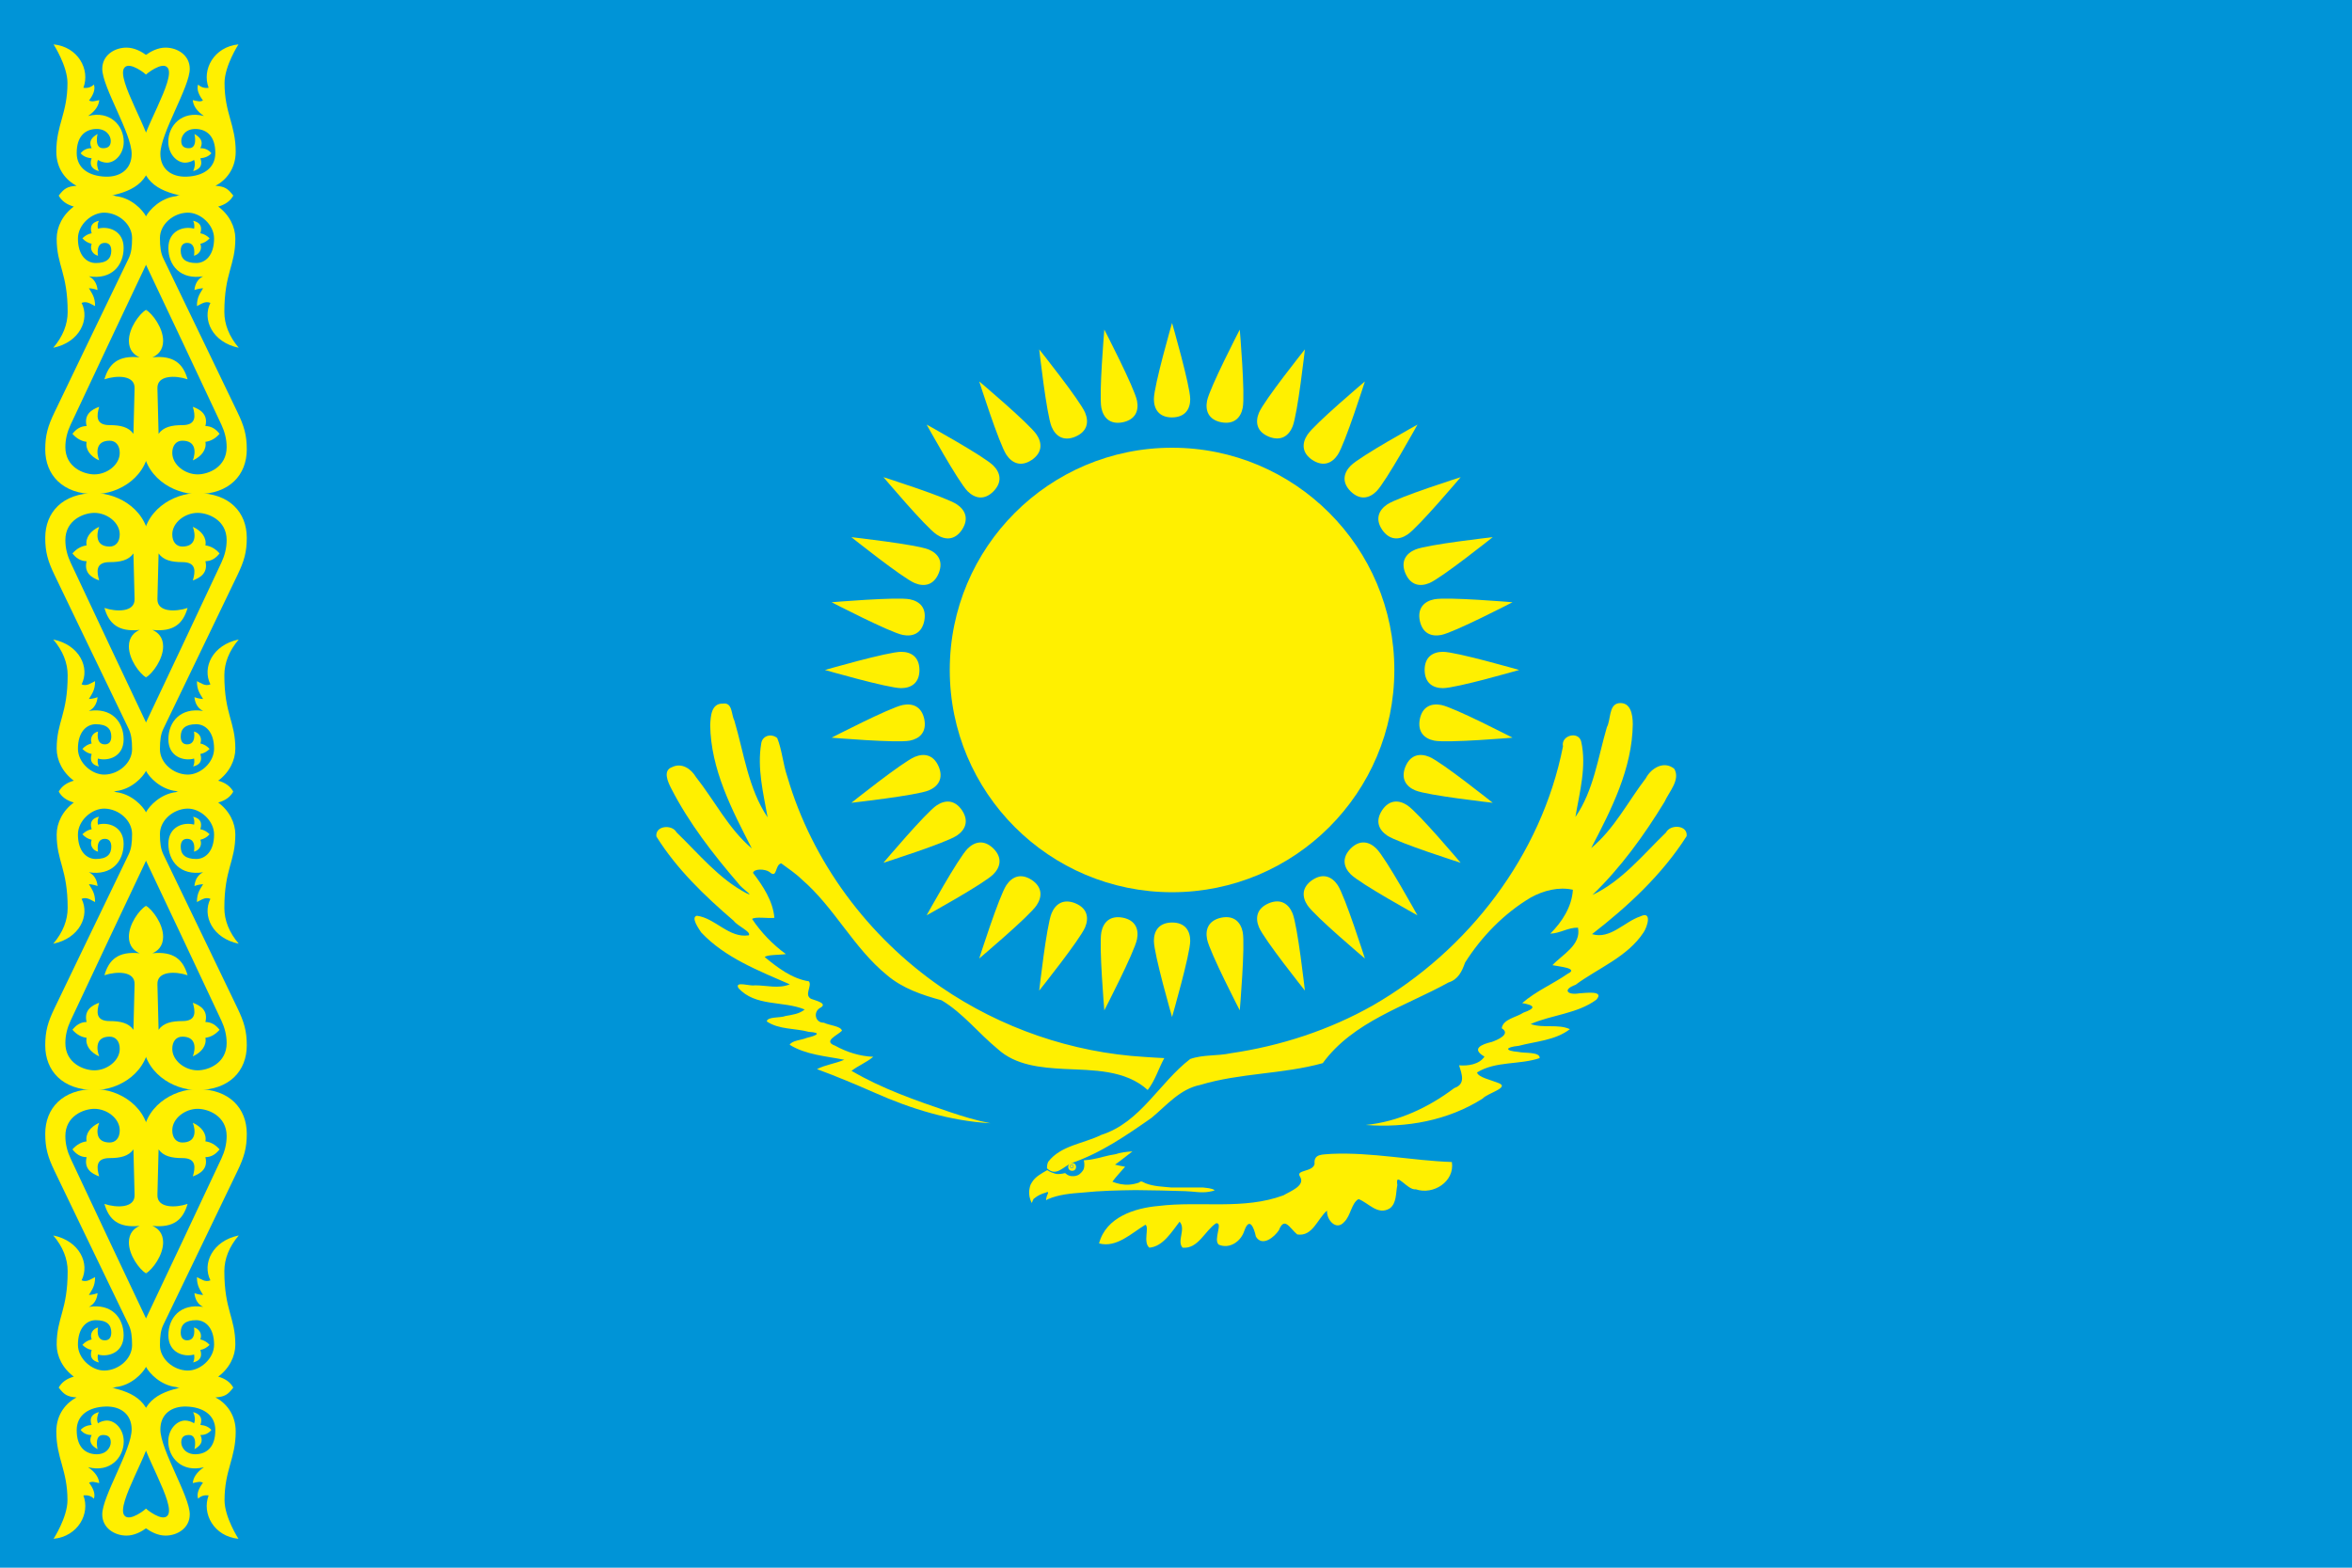 <svg xmlns="http://www.w3.org/2000/svg" id="_色修正" viewBox="0 0 900 600"><defs><style>.cls-1{stroke:#50a2bb;stroke-miterlimit:1.2;stroke-width:.24px;}.cls-1,.cls-2{fill:#fff000;}.cls-2,.cls-3{stroke-width:0px;}.cls-3{fill:#0094d7;}</style></defs><rect class="cls-3" width="900" height="600"/><g id="sun"><circle class="cls-2" cx="448.49" cy="256.42" r="85.06"/><g id="r16"><g id="r4"><path id="r" class="cls-2" d="M448.49,159.76c5.06-.06,6.95-3.22,6.95-7.02,0-5.06-6.95-29.14-6.95-29.14,0,0-6.95,24.09-6.95,29.14,0,3.79,1.9,7.02,6.95,7.02Z"/><path id="r-2" class="cls-2" d="M545.14,256.42c.06,5.06,3.22,6.95,7.02,6.95,5.06,0,29.14-6.95,29.14-6.95,0,0-24.09-6.95-29.14-6.95-3.79,0-7.02,1.9-7.02,6.95Z"/><path id="r-3" class="cls-2" d="M448.49,353.07c-5.06.06-6.95,3.22-6.95,7.02,0,5.06,6.95,29.14,6.95,29.14,0,0,6.95-24.09,6.95-29.14,0-3.79-1.9-7.02-6.95-7.02Z"/><path id="r-4" class="cls-2" d="M351.83,256.42c-.06-5.06-3.22-6.95-7.02-6.95-5.06,0-29.14,6.95-29.14,6.95,0,0,24.09,6.95,29.14,6.95,3.79,0,7.02-1.9,7.02-6.95Z"/></g><g id="r4-2"><path id="r-5" class="cls-2" d="M485.48,167.12c4.7,1.88,7.66-.32,9.11-3.82,1.94-4.67,4.73-29.59,4.73-29.59,0,0-15.64,19.59-17.58,24.26-1.45,3.5-.93,7.21,3.74,9.14Z"/><path id="r-6" class="cls-2" d="M537.79,293.41c-1.88,4.7.32,7.66,3.82,9.11,4.67,1.94,29.59,4.73,29.59,4.73,0,0-19.59-15.64-24.26-17.58-3.5-1.45-7.21-.93-9.14,3.74Z"/><path id="r-7" class="cls-2" d="M411.5,345.72c-4.7-1.88-7.66.32-9.11,3.82-1.94,4.67-4.73,29.59-4.73,29.59,0,0,15.64-19.59,17.58-24.26,1.45-3.5.93-7.21-3.74-9.14Z"/><path id="r-8" class="cls-2" d="M359.19,219.43c1.88-4.7-.32-7.66-3.82-9.11-4.67-1.94-29.59-4.73-29.59-4.73,0,0,19.59,15.64,24.26,17.58,3.5,1.45,7.21.93,9.14-3.74Z"/></g><g id="r4-3"><path id="r-9" class="cls-2" d="M516.83,188.07c3.62,3.53,7.2,2.64,9.88-.04,3.58-3.58,15.69-25.52,15.69-25.52,0,0-21.95,12.11-25.52,15.69-2.68,2.68-3.62,6.3-.04,9.88Z"/><path id="r-10" class="cls-2" d="M516.83,324.76c-3.53,3.62-2.64,7.2.04,9.88,3.58,3.58,25.52,15.69,25.52,15.69,0,0-12.11-21.95-15.69-25.52-2.68-2.68-6.3-3.62-9.88-.04Z"/><path id="r-11" class="cls-2" d="M380.14,324.76c-3.62-3.53-7.2-2.64-9.88.04-3.58,3.58-15.69,25.52-15.69,25.52,0,0,21.95-12.11,25.52-15.69,2.68-2.68,3.62-6.3.04-9.88Z"/><path id="r-12" class="cls-2" d="M380.14,188.07c3.53-3.62,2.64-7.2-.04-9.88-3.58-3.58-25.52-15.69-25.52-15.69,0,0,12.11,21.95,15.69,25.52,2.68,2.68,6.3,3.62,9.88.04Z"/></g><g id="r4-4"><path id="r-13" class="cls-2" d="M537.79,219.43c1.99,4.65,5.64,5.19,9.14,3.74,4.67-1.94,24.26-17.58,24.26-17.58,0,0-24.91,2.79-29.59,4.73-3.5,1.45-5.76,4.44-3.82,9.11Z"/><path id="r-14" class="cls-2" d="M485.48,345.72c-4.65,1.99-5.19,5.64-3.74,9.14,1.94,4.67,17.58,24.26,17.58,24.26,0,0-2.79-24.91-4.73-29.59-1.45-3.5-4.44-5.76-9.11-3.82Z"/><path id="r-15" class="cls-2" d="M359.19,293.41c-1.99-4.65-5.64-5.19-9.14-3.74-4.67,1.94-24.26,17.58-24.26,17.58,0,0,24.91-2.79,29.59-4.73,3.5-1.45,5.76-4.44,3.82-9.11Z"/><path id="r-16" class="cls-2" d="M411.5,167.12c4.65-1.99,5.19-5.64,3.74-9.14-1.94-4.67-17.58-24.26-17.58-24.26,0,0,2.79,24.91,4.73,29.59,1.45,3.5,4.44,5.76,9.11,3.82Z"/></g></g><g id="r16-2"><g id="r4-5"><path id="r-17" class="cls-2" d="M467.34,161.62c4.97.92,7.45-1.81,8.19-5.53.99-4.96-1.13-29.94-1.13-29.94,0,0-11.52,22.27-12.51,27.23-.74,3.72.49,7.25,5.45,8.24Z"/><path id="r-18" class="cls-2" d="M543.29,275.27c-.92,4.97,1.81,7.45,5.53,8.19,4.96.99,29.94-1.13,29.94-1.13,0,0-22.27-11.52-27.23-12.51-3.72-.74-7.25.49-8.24,5.45Z"/><path id="r-19" class="cls-2" d="M429.63,351.22c-4.97-.92-7.45,1.81-8.19,5.53-.99,4.96,1.13,29.94,1.13,29.94,0,0,11.52-22.27,12.51-27.23.74-3.72-.49-7.25-5.45-8.24Z"/><path id="r-20" class="cls-2" d="M353.69,237.56c.92-4.97-1.81-7.45-5.53-8.19-4.96-.99-29.94,1.13-29.94,1.13,0,0,22.27,11.52,27.23,12.51,3.72.74,7.25-.49,8.24-5.45Z"/></g><g id="r4-6"><path id="r-21" class="cls-2" d="M502.19,176.05c4.24,2.76,7.57,1.18,9.68-1.97,2.81-4.2,10.41-28.09,10.41-28.09,0,0-19.16,16.16-21.97,20.37-2.11,3.15-2.32,6.89,1.88,9.7Z"/><path id="r-22" class="cls-2" d="M528.86,310.12c-2.76,4.24-1.18,7.57,1.97,9.68,4.2,2.81,28.09,10.41,28.09,10.41,0,0-16.16-19.16-20.37-21.97-3.15-2.11-6.89-2.32-9.7,1.88Z"/><path id="r-23" class="cls-2" d="M394.79,336.78c-4.24-2.76-7.57-1.18-9.68,1.97-2.81,4.2-10.41,28.09-10.41,28.09,0,0,19.16-16.16,21.97-20.37,2.11-3.15,2.32-6.89-1.88-9.7Z"/><path id="r-24" class="cls-2" d="M368.12,202.72c2.76-4.24,1.18-7.57-1.97-9.68-4.2-2.81-28.09-10.41-28.09-10.41,0,0,16.16,19.16,20.37,21.97,3.15,2.11,6.89,2.32,9.7-1.88Z"/></g><g id="r4-7"><path id="r-25" class="cls-2" d="M528.86,202.72c2.86,4.17,6.54,3.99,9.7,1.88,4.2-2.81,20.37-21.97,20.37-21.97,0,0-23.89,7.6-28.09,10.41-3.15,2.11-4.78,5.48-1.97,9.68Z"/><path id="r-26" class="cls-2" d="M502.19,336.78c-4.17,2.86-3.99,6.54-1.88,9.7,2.81,4.2,21.97,20.37,21.97,20.37,0,0-7.6-23.89-10.41-28.09-2.11-3.15-5.48-4.78-9.68-1.97Z"/><path id="r-27" class="cls-2" d="M368.12,310.12c-2.86-4.17-6.54-3.99-9.7-1.88-4.2,2.81-20.37,21.97-20.37,21.97,0,0,23.89-7.6,28.09-10.41,3.15-2.11,4.78-5.48,1.97-9.68Z"/><path id="r-28" class="cls-2" d="M394.79,176.05c4.17-2.86,3.99-6.54,1.88-9.7-2.81-4.2-21.97-20.37-21.97-20.37,0,0,7.6,23.89,10.41,28.09,2.11,3.15,5.48,4.78,9.68,1.97Z"/></g><g id="r4-8"><path id="r-29" class="cls-2" d="M543.29,237.56c1.05,4.95,4.52,6.19,8.24,5.45,4.96-.99,27.23-12.51,27.23-12.51,0,0-24.98-2.12-29.94-1.13-3.72.74-6.51,3.23-5.53,8.19Z"/><path id="r-30" class="cls-2" d="M467.34,351.22c-4.95,1.05-6.19,4.52-5.45,8.24.99,4.96,12.51,27.23,12.51,27.23,0,0,2.12-24.98,1.13-29.94-.74-3.72-3.23-6.51-8.19-5.53Z"/><path id="r-31" class="cls-2" d="M353.69,275.27c-1.05-4.95-4.52-6.19-8.24-5.45-4.96.99-27.23,12.51-27.23,12.51,0,0,24.98,2.12,29.94,1.13,3.72-.74,6.51-3.23,5.53-8.19Z"/><path id="r-32" class="cls-2" d="M429.63,161.62c4.95-1.05,6.19-4.52,5.45-8.24-.99-4.96-12.51-27.23-12.51-27.23,0,0-2.12,24.98-1.13,29.94.74,3.72,3.23,6.51,8.19,5.53Z"/></g></g></g><g id="bird"><path class="cls-2" d="M433.31,440.67c-2.28.13-4.49.42-6.66,1.12-2.97.4-5.82,1.43-8.77,1.92l-1.18.19-1.98.19c.13.55.21,1.1.21,1.64s-.06,1.12-.21,1.58c-.13.44-.53.99-.84,1.33-.42.46-.86.86-1.39,1.12-.51.25-1.07.36-1.64.4-.57.02-1.16,0-1.71-.21-.57-.19-1.1-.55-1.58-.97-.59.15-1.2.25-1.77.32-.59.06-1.14.06-1.66,0-.59-.17-1.2-.36-1.77-.59s-1.12-.53-1.64-.86c-2.15,1.26-4.55,2.47-5.86,4.68-.74,1.01-.89,2.17-1.05,3.37-.11,1.48.27,3.03.91,4.4.23.4.42-1.45,1.14-1.71,1.2-.99,2.7-1.71,4.21-2.11,1.29-.65,1.12.04.59,1.05-.13.53-.84,2.53.13,1.52,4.28-1.9,9.02-2.28,13.63-2.63,6.7-.7,13.42-.84,20.14-.93,6.32.08,12.64.17,18.96.4,3.01.08,6.05.76,9.02.25.72-.19,1.83-.23,2.25-.65-1.35-.78-2.93-.8-4.43-.99h-12.05c-3.35-.34-6.85-.38-10.01-1.64-.84-.34-1.62-1.14-2.42-.27-1.2.42-2.49.72-3.75.8-2.21.17-4.43-.3-6.47-1.12,1.48-2.04,3.25-3.84,4.87-5.73-1.31-.21-2.57-.48-3.88-.8,2.3-1.58,4.43-3.37,6.66-5.06h0Z"/><path class="cls-2" d="M531.76,462.51c-4.58,2.75-8.08-2.13-11.9-3.59-2.73,1.48-2.99,6.45-5.54,8.81-3.06,3.48-6.8-.97-6.52-4.4-3.66,3.08-5.5,10.07-11.41,9.13-2.8-2.29-4.88-7.08-7.02-1.62-1.75,2.67-6.39,6.47-8.8,2.44-.74-3.56-2.53-7.74-4.47-2.09-1.33,4-5.6,6.94-9.72,5.19-2.26-1.85,1.81-8.68-1.06-8.19-4.3,2.84-6.8,9.9-12.8,9.33-2.33-2.61,1.41-7.04-1.14-9.95-3.02,3.87-6.36,9.54-11.58,9.95-2.52-2.04.1-7.9-1.51-8.77-5.35,3.21-11,8.93-17.73,7.14,2.62-10.03,13.59-13.55,22.8-14.34,15.86-1.95,32.55,1.63,47.81-4.09,2.47-1.5,8.44-3.63,6.31-7.11-1.88-2.75,4.9-1.67,5.55-4.88-.4-4.06,3.11-3.51,6.55-3.86,15.41-.66,30.63,2.58,45.99,3.13,1.16,7.49-7.14,12.74-13.83,10.43-3.19.52-7.98-7.34-7.04-1.62-.64,3-.19,6.96-2.94,8.97M400.65,447.18c3.57,3.27,6.07-.61,9.4-2.03,11.18-3.85,20.94-10.57,30.56-17.29,5.83-4.82,10.88-11.08,18.71-12.64,15.27-4.62,31.5-4.06,46.83-8.32,11.67-15.98,31.5-21.68,48.1-30.87,3.73-1.16,5.17-4.23,6.36-7.62,6.34-10.01,14.98-18.87,25.19-24.93,4.83-2.64,10.6-4.16,16.07-2.95-.39,6.52-4.13,12.29-8.64,16.8,3.69-.08,6.87-2.41,10.6-2.28,1.28,6.69-5.94,10.19-9.78,14.35,2.14.5,10.34,1.12,5.87,3.26-5.69,3.95-12.19,6.66-17.45,11.25,4.85.87,5.4,1.9.47,3.66-2.67,1.81-7.8,2.44-8.3,5.97,3.66,2.25-1.69,4.49-3.75,5.22-3.95.92-8.09,2.63-2.85,5.63-1.98,3-6.24,3.63-9.71,3.34,1.05,3.39,2.58,7.19-1.83,8.69-9.88,7.47-21.47,12.9-33.88,14.14,15.51,1.19,31.49-1.69,44.74-10.12,1.75-2.07,10.92-4.29,5.79-6.03-2.42-1.01-7.6-2.12-7.95-3.96,7.18-4.43,16.22-2.85,23.95-5.48.2-2.5-5.87-1.8-8.14-2.37-5.4-.44-5.08-1.82.12-2.33,6.59-1.74,14.05-2.09,19.59-6.38-4.51-2.09-10.19-.25-15-1.96,8.16-3.57,17.79-3.93,25.11-9.3,3.34-3.71-4.27-2.55-6.49-2.46-4.52.79-6.61-1.38-1.47-3.25,8.77-6.47,19.87-10.67,26.03-20.04,1.46-2.1,3.43-8.42-1.22-6.15-6.12,2.03-11.5,8.91-18.48,6.79,13.74-10.65,26.81-22.77,36.2-37.51.49-4.25-6.19-4.71-7.92-1.37-8.83,8.51-16.82,18.54-28.12,23.88,10.82-10.45,19.77-22.82,27.58-35.64,1.67-3.81,6.17-8.4,3.73-12.63-3.94-3.26-8.86-.28-10.9,3.62-6.86,8.96-12.07,19.41-20.9,26.71,7.72-14.74,15.72-30.44,15.92-47.44-.02-3.5-.73-8.66-5.48-8-3.77.68-2.87,6.32-4.43,9.17-3.42,11.62-5.03,24.2-12.04,34.37,1.58-9.44,4.34-19.28,2.22-28.81-.99-4.26-7.87-2.43-6.98,1.79-8.22,41.63-36.16,78.05-72.69,99.11-16.73,9.47-35.42,15.57-54.43,18.33-5.11,1.12-10.64.46-15.53,2.21-11.84,9.08-19.01,24.28-34.01,29.04-6.72,3.34-15.49,4.02-20.29,10.26-.42.8-.51,1.72-.49,2.61"/><path class="cls-2" d="M445.53,404.94c-2.21,4.02-3.51,8.63-6.36,12.23-8.56-7.79-20.97-7.53-31.83-8.05-8.96-.48-18.71-1.31-25.64-7.7-7.29-5.98-13.25-13.73-21.4-18.58-7.44-2.02-14.94-4.55-20.92-9.65-12.78-10.42-20.1-25.88-32.59-36.62-2.38-2.34-5.19-4.16-7.86-6.15-2.53.62-1.39,6.09-4.49,3.3-1.69-1.2-5.91-1.32-6.29.36,3.82,5.03,7.64,10.78,8.17,17.21-2.6.27-7.24-.55-8.53.42,3.46,5.18,7.89,9.78,12.93,13.44-2.42.39-7.18.18-8.1,1.15,5,4.08,10.36,8.24,16.91,9.29,1.34,1.77-1.96,5.18.82,6.69,1.61.66,6.92,1.76,3.26,3.59-2.51,1.69-1.58,5.63,1.63,5.54,2.03,1.04,6.59,1.29,6.94,3.08-1.8,1.83-7.39,4-2.63,5.72,4.45,2.47,9.52,4.07,14.61,4.25-2.55,2.15-5.69,3.36-8.32,5.38,11.73,6.88,24.73,11.4,37.57,15.75,5.11,1.71,10.29,3.3,15.59,4.31-15.41-.89-30.29-5.45-44.32-11.69-7.27-3.19-14.59-6.27-22.05-9.02,3.27-1.7,7.05-2.12,10.44-3.59-7.03-1.41-14.72-1.87-20.9-5.74.95-1.69,4.54-1.77,6.53-2.63,3.74-.9,6.05-1.98.79-2.31-5.31-1.44-11.41-.8-16.09-4,.3-1.92,5.2-1.25,7.2-2.08,2.51-.43,5.31-.79,7.32-2.48-8.21-3.41-18.96-.99-25.39-8.25-1.48-2.76,4.61-.54,6.34-1,4.41,0,9.15,1.4,13.34-.38-11.97-5.25-24.79-10.17-33.92-19.89-1.01-1.56-4.05-5.83-1.6-6.36,7.1.94,12.25,8.69,19.85,7.49,1.01-1.36-4.41-3.59-5.77-5.54-11.08-9.51-21.84-19.83-29.6-32.28-.53-4.16,6-4.78,7.72-1.57,8.47,8.16,16.13,17.69,26.68,23.26,3.75,1.82-2.15-2.15-2.94-3.59-9.75-11.32-19.04-23.28-25.85-36.62-1.22-2.4-3.24-6.76.41-8.03,3.65-1.83,7.27.66,9.12,3.8,7.17,9.04,12.45,19.79,21.38,27.33-7.61-14.77-15.73-30.31-15.93-47.3.18-3.29.39-8.28,4.86-8.14,3.75-.57,3.16,4.23,4.39,6.52,3.69,12.48,5.31,25.99,12.72,37.02-1.64-9.26-4.05-18.8-2.45-28.21.37-3.09,3.85-4.03,6.12-2.16,1.84,4.49,2.22,10.04,3.89,14.85,9.52,32.57,30.9,61.21,58.75,80.44,22.94,15.74,50.17,25.13,77.96,26.77,2.51.22,5.03.29,7.54.45"/><circle class="cls-2" cx="410.26" cy="446.62" r="1.5"/><circle class="cls-1" cx="410.13" cy="446.38" r=".61"/></g><g id="ornament"><g id="oh"><g id="oq"><path class="cls-2" d="M55.87,28.5s-6.18-5.19-8.27-2.59c-3.37,4.19,10.37,25.04,10.37,32.39,0,12.06-8.04,15.33-17.98,17.06-6.67,1.16-17.52-.48-17.52-.48,2.04-2.75,3.37-3.55,6.82-3.77-3.83-1.99-7.74-6.31-7.74-13.04,0-10.37,4.27-14.65,4.27-26.34,0-6.49-5.32-14.74-5.32-14.74,9.4.94,14.06,9.65,11.41,16.6,1.5.22,2.86-.12,4.02-1.23.69,1.93-.4,4.17-1.85,6.09,1.17.63,2.03.25,3.9-.13-.18,1.99-1.37,4.1-4.28,6.08,8.45-2.19,13.65,3.7,13.65,9.86,0,4.66-3.26,8-6.45,8-1.03,0-2.55-.42-3.4-1.06-.6,1.28-.29,3,.33,4.28-2.34-.62-3.82-2.01-2.77-4.9-1.8-.17-3.22-.77-4.2-1.93.98-1.26,2.48-1.99,4.2-1.93-1.31-2.7.15-4.21,2.27-5.43,0,0-1.35,5.43,2.1,5.43,1.55,0,2.96-.5,2.96-2.79,0-1.99-1.74-4.75-5.76-4.57-4.02.18-7.28,2.77-7.28,9.19,0,5.92,4.78,8.87,11.07,9.06,5.68.18,9.96-2.9,9.96-8.76,0-7.79-11.25-25.56-11.25-32.51,0-5.21,4.69-8.12,9.27-8.12,5.95,0,10.96,5.89,10.96,5.89l-3.49,4.38h0Z"/><path id="op" class="cls-2" d="M57.17,169.39c0,13.03-11.7,19.72-20.89,19.72-12.38,0-18.97-7.4-18.97-17.09,0-5.49,1.01-8.94,3.54-14.2,0,0,20.42-42.47,28.38-58.9.99-2.05,1.31-4.38,1.31-7.8,0-5.28-5.12-9.6-10.49-9.73-4.9-.12-10.23,4.56-10.23,9.9,0,6.49,3.36,9.38,6.82,9.38,4.25,0,5.95-1.75,5.95-4.73,0-2.08-1-2.98-2.45-2.98-3.65,0-2.62,4.91-2.62,4.91-1.81-.4-3.3-2.25-2.45-4.56-1.32-.3-2.57-.99-3.54-2.1.98-.95,2.1-1.68,3.54-1.93-.85-2.82.29-4.2,2.75-4.78-.5,1.08-.51,2.08-.35,3.02,3.88-1.1,9.84.65,9.84,7.36s-4.62,12.27-13.29,10.87c2.06.99,3.11,3,3.32,5.26-1.57-.61-3.32-.7-3.32-.7,1.01,1.79,2.42,3.33,2.36,6.84-1.61-.73-3.1-2.08-5.16-1.23,3.23,6.36-.74,15.11-10.84,17.18,3.7-4.33,5.51-9.01,5.51-13.67,0-15.1-4.2-17.64-4.2-28.14,0-4.39,2.26-9.14,6.73-12.36v.18c-2.96-.79-4.85-2.25-5.94-4.23,6.76-1.92,16.58-1.88,21.85.19,6.06.7,10.29,5.35,11.54,7.71,1.25,2.36,3.67,10.9,0,18.58-4.02,8.41-22.95,48.56-28.85,61.18-1.25,2.68-2.01,5.52-2.01,8.59,0,7.73,7.08,10.43,11.1,10.43,4.81,0,9.71-3.66,9.71-8.24,0-2.9-1.57-4.65-3.85-4.65-5.44,0-5.11,4.62-4.02,7.54-3.38-1.52-5.35-4.24-4.81-7.1-1.92-.26-3.74-1.17-5.42-3.07,1.32-1.67,2.94-2.94,5.42-2.98-1.08-4.44,1.89-6.32,4.81-7.36-.92,3.26-1.53,7.01,4.02,7.01,4.05,0,7.24.7,9.09,3.33.11-3.51.44-17.36.44-17.36.23-5.2-6.97-5.06-11.54-3.51,1.73-5.99,5.27-9.24,13.47-8.41-1.99-.83-4.11-2.7-4.11-6.31,0-4.88,3.96-10.29,6.56-11.88l1.3,50.8h0Z"/><path id="op-2" class="cls-2" d="M57.17,208.46c0-13.03-11.7-19.72-20.89-19.72-12.38,0-18.97,7.4-18.97,17.09,0,5.49,1.01,8.94,3.54,14.2,0,0,20.42,42.47,28.38,58.9.99,2.05,1.31,4.38,1.31,7.8,0,5.28-5.12,9.6-10.49,9.73-4.9.12-10.23-4.56-10.23-9.9,0-6.49,3.36-9.38,6.82-9.38,4.25,0,5.95,1.75,5.95,4.73,0,2.08-1,2.98-2.45,2.98-3.65,0-2.62-4.91-2.62-4.91-1.81.4-3.3,2.25-2.45,4.56-1.32.3-2.57.99-3.54,2.1.98.95,2.1,1.68,3.54,1.93-.85,2.82.29,4.2,2.75,4.78-.5-1.08-.51-2.08-.35-3.02,3.88,1.1,9.84-.65,9.84-7.36s-4.62-12.27-13.29-10.87c2.06-.99,3.11-3,3.32-5.26-1.57.61-3.32.7-3.32.7,1.01-1.79,2.42-3.33,2.36-6.84-1.61.73-3.1,2.08-5.16,1.23,3.23-6.36-.74-15.11-10.84-17.18,3.7,4.33,5.51,9.01,5.51,13.67,0,15.1-4.2,17.64-4.2,28.14,0,4.39,2.26,9.14,6.73,12.36v-.18c-2.96.79-4.85,2.25-5.94,4.23,6.76,1.92,16.58,1.88,21.85-.19,6.06-.7,10.29-5.35,11.54-7.71,1.25-2.36,3.67-10.9,0-18.58-4.02-8.41-22.95-48.56-28.85-61.18-1.25-2.68-2.01-5.52-2.01-8.59,0-7.73,7.08-10.43,11.1-10.43,4.81,0,9.71,3.66,9.71,8.24,0,2.9-1.57,4.65-3.85,4.65-5.44,0-5.11-4.62-4.02-7.54-3.38,1.52-5.35,4.24-4.81,7.1-1.92.26-3.74,1.17-5.42,3.07,1.32,1.67,2.94,2.94,5.42,2.98-1.08,4.44,1.89,6.32,4.81,7.36-.92-3.26-1.53-7.01,4.02-7.01,4.05,0,7.24-.7,9.09-3.33.11,3.51.44,17.36.44,17.36.23,5.2-6.97,5.06-11.54,3.51,1.73,5.99,5.27,9.24,13.47,8.41-1.99.83-4.11,2.7-4.11,6.31,0,4.88,3.96,10.29,6.56,11.88l1.3-50.8h0Z"/></g><g id="oq-2"><path class="cls-2" d="M55.87,28.5s6.18-5.19,8.27-2.59c3.37,4.19-10.37,25.04-10.37,32.39,0,12.06,8.04,15.33,17.98,17.06,6.67,1.16,17.52-.48,17.52-.48-2.04-2.75-3.37-3.55-6.82-3.77,3.83-1.99,7.74-6.31,7.74-13.04,0-10.37-4.27-14.65-4.27-26.34,0-6.49,5.32-14.74,5.32-14.74-9.4.94-14.06,9.65-11.41,16.6-1.5.22-2.86-.12-4.02-1.23-.69,1.93.4,4.17,1.85,6.09-1.17.63-2.03.25-3.9-.13.18,1.99,1.37,4.1,4.28,6.08-8.45-2.19-13.65,3.7-13.65,9.86,0,4.66,3.26,8,6.45,8,1.03,0,2.55-.42,3.4-1.06.6,1.28.29,3-.33,4.28,2.34-.62,3.82-2.01,2.77-4.9,1.8-.17,3.22-.77,4.2-1.93-.98-1.26-2.48-1.99-4.2-1.93,1.31-2.7-.15-4.21-2.27-5.43,0,0,1.35,5.43-2.1,5.43-1.55,0-2.96-.5-2.96-2.79,0-1.99,1.74-4.75,5.76-4.57,4.02.18,7.28,2.77,7.28,9.19,0,5.92-4.78,8.87-11.07,9.06-5.68.18-9.96-2.9-9.96-8.76,0-7.79,11.25-25.56,11.25-32.51,0-5.21-4.69-8.12-9.27-8.12-5.95,0-10.96,5.89-10.96,5.89l3.49,4.38h0Z"/><path id="op-3" class="cls-2" d="M54.57,169.39c0,13.03,11.7,19.72,20.89,19.72,12.38,0,18.97-7.4,18.97-17.09,0-5.49-1.01-8.94-3.54-14.2,0,0-20.42-42.47-28.38-58.9-.99-2.05-1.31-4.38-1.31-7.8,0-5.28,5.12-9.6,10.49-9.73,4.9-.12,10.23,4.56,10.23,9.9,0,6.49-3.36,9.38-6.82,9.38-4.25,0-5.95-1.75-5.95-4.73,0-2.08,1-2.98,2.45-2.98,3.65,0,2.62,4.91,2.62,4.91,1.81-.4,3.3-2.25,2.45-4.56,1.32-.3,2.57-.99,3.54-2.1-.98-.95-2.1-1.68-3.54-1.93.85-2.82-.29-4.2-2.75-4.78.5,1.08.51,2.08.35,3.02-3.88-1.1-9.84.65-9.84,7.36s4.62,12.27,13.29,10.87c-2.06.99-3.11,3-3.32,5.26,1.57-.61,3.32-.7,3.32-.7-1.01,1.79-2.42,3.33-2.36,6.84,1.61-.73,3.1-2.08,5.16-1.23-3.23,6.36.74,15.11,10.84,17.18-3.7-4.33-5.51-9.01-5.51-13.67,0-15.1,4.2-17.64,4.2-28.14,0-4.39-2.26-9.14-6.73-12.36v.18c2.96-.79,4.85-2.25,5.94-4.23-6.76-1.92-16.58-1.88-21.85.19-6.06.7-10.29,5.35-11.54,7.71-1.25,2.36-3.67,10.9,0,18.58,4.02,8.41,22.95,48.56,28.85,61.18,1.25,2.68,2.01,5.52,2.01,8.59,0,7.73-7.08,10.43-11.1,10.43-4.81,0-9.71-3.66-9.71-8.24,0-2.9,1.57-4.65,3.85-4.65,5.44,0,5.11,4.62,4.02,7.54,3.38-1.52,5.35-4.24,4.81-7.1,1.92-.26,3.74-1.17,5.42-3.07-1.32-1.67-2.94-2.94-5.42-2.98,1.08-4.44-1.89-6.32-4.81-7.36.92,3.26,1.53,7.01-4.02,7.01-4.05,0-7.24.7-9.09,3.33-.11-3.51-.44-17.36-.44-17.36-.23-5.2,6.97-5.06,11.54-3.51-1.73-5.99-5.27-9.24-13.47-8.41,1.99-.83,4.11-2.7,4.11-6.31,0-4.88-3.96-10.29-6.56-11.88l-1.3,50.8h0Z"/><path id="op-4" class="cls-2" d="M54.57,208.46c0-13.03,11.7-19.72,20.89-19.72,12.38,0,18.97,7.4,18.97,17.09,0,5.49-1.01,8.94-3.54,14.2,0,0-20.42,42.47-28.38,58.9-.99,2.05-1.31,4.38-1.31,7.8,0,5.28,5.12,9.6,10.49,9.73,4.9.12,10.23-4.56,10.23-9.9,0-6.49-3.36-9.38-6.82-9.38-4.25,0-5.95,1.75-5.95,4.73,0,2.08,1,2.98,2.45,2.98,3.65,0,2.62-4.91,2.62-4.91,1.81.4,3.3,2.25,2.45,4.56,1.32.3,2.57.99,3.54,2.1-.98.95-2.1,1.68-3.54,1.93.85,2.82-.29,4.2-2.75,4.78.5-1.08.51-2.08.35-3.02-3.88,1.1-9.84-.65-9.84-7.36s4.62-12.27,13.29-10.87c-2.06-.99-3.11-3-3.32-5.26,1.57.61,3.32.7,3.32.7-1.01-1.79-2.42-3.33-2.36-6.84,1.61.73,3.1,2.08,5.16,1.23-3.23-6.36.74-15.11,10.84-17.18-3.7,4.33-5.51,9.01-5.51,13.67,0,15.1,4.2,17.64,4.2,28.14,0,4.39-2.26,9.14-6.73,12.36v-.18c2.96.79,4.85,2.25,5.94,4.23-6.76,1.92-16.58,1.88-21.85-.19-6.06-.7-10.29-5.35-11.54-7.71-1.25-2.36-3.67-10.9,0-18.58,4.02-8.41,22.95-48.56,28.85-61.18,1.25-2.68,2.01-5.52,2.01-8.59,0-7.73-7.08-10.43-11.1-10.43-4.81,0-9.71,3.66-9.71,8.24,0,2.9,1.57,4.65,3.85,4.65,5.44,0,5.11-4.62,4.02-7.54,3.38,1.52,5.35,4.24,4.81,7.1,1.92.26,3.74,1.17,5.42,3.07-1.32,1.67-2.94,2.94-5.42,2.98,1.08,4.44-1.89,6.32-4.81,7.36.92-3.26,1.53-7.01-4.02-7.01-4.05,0-7.24-.7-9.09-3.33-.11,3.51-.44,17.36-.44,17.36-.23,5.2,6.97,5.06,11.54,3.51-1.73,5.99-5.27,9.24-13.47,8.41,1.99.83,4.11,2.7,4.11,6.31,0,4.88-3.96,10.29-6.56,11.88l-1.3-50.8h0Z"/></g></g><g id="oh-2"><g id="oq-3"><path class="cls-2" d="M55.87,577.44s-6.18,5.19-8.27,2.59c-3.37-4.19,10.37-25.04,10.37-32.39,0-12.06-8.04-15.33-17.98-17.06-6.67-1.16-17.52.48-17.52.48,2.04,2.75,3.37,3.55,6.82,3.77-3.83,1.99-7.74,6.31-7.74,13.04,0,10.37,4.27,14.65,4.27,26.34,0,6.49-5.32,14.74-5.32,14.74,9.4-.94,14.06-9.65,11.41-16.6,1.5-.22,2.86.12,4.02,1.23.69-1.93-.4-4.17-1.85-6.09,1.17-.63,2.03-.25,3.9.13-.18-1.99-1.37-4.1-4.28-6.08,8.45,2.19,13.65-3.7,13.65-9.86,0-4.66-3.26-8-6.45-8-1.03,0-2.55.42-3.4,1.06-.6-1.28-.29-3,.33-4.28-2.34.62-3.82,2.01-2.77,4.9-1.8.17-3.22.77-4.2,1.93.98,1.26,2.48,1.99,4.2,1.93-1.31,2.7.15,4.21,2.27,5.43,0,0-1.35-5.43,2.1-5.43,1.55,0,2.96.5,2.96,2.79,0,1.99-1.74,4.75-5.76,4.57-4.02-.18-7.28-2.77-7.28-9.19,0-5.92,4.78-8.87,11.07-9.06,5.68-.18,9.96,2.9,9.96,8.76,0,7.79-11.25,25.56-11.25,32.51,0,5.21,4.69,8.12,9.27,8.12,5.95,0,10.96-5.89,10.96-5.89l-3.49-4.38h0Z"/><path id="op-5" class="cls-2" d="M57.17,436.55c0-13.03-11.7-19.72-20.89-19.72-12.38,0-18.97,7.4-18.97,17.09,0,5.49,1.01,8.94,3.54,14.2,0,0,20.42,42.47,28.38,58.9.99,2.05,1.31,4.38,1.31,7.8,0,5.28-5.12,9.6-10.49,9.73-4.9.12-10.23-4.56-10.23-9.9,0-6.49,3.36-9.38,6.82-9.38,4.25,0,5.95,1.75,5.95,4.73,0,2.08-1,2.98-2.45,2.98-3.65,0-2.62-4.91-2.62-4.91-1.81.4-3.3,2.25-2.45,4.56-1.32.3-2.57.99-3.54,2.1.98.95,2.1,1.68,3.54,1.93-.85,2.82.29,4.2,2.75,4.78-.5-1.08-.51-2.08-.35-3.02,3.88,1.1,9.84-.65,9.84-7.36s-4.62-12.27-13.29-10.87c2.06-.99,3.11-3,3.32-5.26-1.57.61-3.32.7-3.32.7,1.01-1.79,2.42-3.33,2.36-6.84-1.61.73-3.1,2.08-5.16,1.23,3.23-6.36-.74-15.11-10.84-17.18,3.7,4.33,5.51,9.01,5.51,13.67,0,15.1-4.2,17.64-4.2,28.14,0,4.39,2.26,9.14,6.73,12.36v-.18c-2.96.79-4.85,2.25-5.94,4.23,6.76,1.92,16.58,1.88,21.85-.19,6.06-.7,10.29-5.35,11.54-7.71,1.25-2.36,3.67-10.9,0-18.58-4.02-8.41-22.95-48.56-28.85-61.18-1.25-2.68-2.01-5.52-2.01-8.59,0-7.73,7.08-10.43,11.1-10.43,4.81,0,9.71,3.66,9.71,8.24,0,2.9-1.57,4.65-3.85,4.65-5.44,0-5.11-4.62-4.02-7.54-3.38,1.52-5.35,4.24-4.81,7.1-1.92.26-3.74,1.17-5.42,3.07,1.32,1.67,2.94,2.94,5.42,2.98-1.08,4.44,1.89,6.32,4.81,7.36-.92-3.26-1.53-7.01,4.02-7.01,4.05,0,7.24-.7,9.09-3.33.11,3.51.44,17.36.44,17.36.23,5.2-6.97,5.06-11.54,3.51,1.73,5.99,5.27,9.24,13.47,8.41-1.99.83-4.11,2.7-4.11,6.31,0,4.88,3.96,10.29,6.56,11.88l1.3-50.8h0Z"/><path id="op-6" class="cls-2" d="M57.17,397.48c0,13.03-11.7,19.72-20.89,19.72-12.38,0-18.97-7.4-18.97-17.09,0-5.49,1.01-8.94,3.54-14.2,0,0,20.42-42.47,28.38-58.9.99-2.05,1.31-4.38,1.31-7.8,0-5.28-5.12-9.6-10.49-9.73-4.9-.12-10.23,4.56-10.23,9.9,0,6.49,3.36,9.38,6.82,9.38,4.25,0,5.95-1.75,5.95-4.73,0-2.08-1-2.98-2.45-2.98-3.65,0-2.62,4.91-2.62,4.91-1.81-.4-3.3-2.25-2.45-4.56-1.32-.3-2.57-.99-3.54-2.1.98-.95,2.1-1.68,3.54-1.93-.85-2.82.29-4.2,2.75-4.78-.5,1.08-.51,2.08-.35,3.02,3.88-1.1,9.84.65,9.84,7.36s-4.62,12.27-13.29,10.87c2.06.99,3.11,3,3.32,5.26-1.57-.61-3.32-.7-3.32-.7,1.01,1.79,2.42,3.33,2.36,6.84-1.61-.73-3.1-2.08-5.16-1.23,3.23,6.36-.74,15.11-10.84,17.18,3.7-4.33,5.51-9.01,5.51-13.67,0-15.1-4.2-17.64-4.2-28.14,0-4.39,2.26-9.14,6.73-12.36v.18c-2.96-.79-4.85-2.25-5.94-4.23,6.76-1.92,16.58-1.88,21.85.19,6.06.7,10.29,5.35,11.54,7.71,1.25,2.36,3.67,10.9,0,18.58-4.02,8.41-22.95,48.56-28.85,61.18-1.25,2.68-2.01,5.52-2.01,8.59,0,7.73,7.08,10.43,11.1,10.43,4.81,0,9.71-3.66,9.71-8.24,0-2.9-1.57-4.65-3.85-4.65-5.44,0-5.11,4.62-4.02,7.54-3.38-1.52-5.35-4.24-4.81-7.1-1.92-.26-3.74-1.17-5.42-3.07,1.32-1.67,2.94-2.94,5.42-2.98-1.08-4.44,1.89-6.32,4.81-7.36-.92,3.26-1.53,7.01,4.02,7.01,4.05,0,7.24.7,9.09,3.33.11-3.51.44-17.36.44-17.36.23-5.2-6.97-5.06-11.54-3.51,1.73-5.99,5.27-9.24,13.47-8.41-1.99-.83-4.11-2.7-4.11-6.31,0-4.88,3.96-10.29,6.56-11.88l1.3,50.8h0Z"/></g><g id="oq-4"><path class="cls-2" d="M55.87,577.44s6.18,5.19,8.27,2.59c3.37-4.19-10.37-25.04-10.37-32.39,0-12.06,8.04-15.33,17.98-17.06,6.67-1.16,17.52.48,17.52.48-2.04,2.75-3.37,3.55-6.82,3.77,3.83,1.99,7.74,6.31,7.74,13.04,0,10.37-4.27,14.65-4.27,26.34,0,6.49,5.32,14.74,5.32,14.74-9.4-.94-14.06-9.65-11.41-16.6-1.5-.22-2.86.12-4.02,1.23-.69-1.93.4-4.17,1.85-6.09-1.17-.63-2.03-.25-3.9.13.18-1.99,1.37-4.1,4.28-6.08-8.45,2.19-13.65-3.7-13.65-9.86,0-4.66,3.26-8,6.45-8,1.03,0,2.55.42,3.4,1.06.6-1.28.29-3-.33-4.28,2.34.62,3.82,2.01,2.77,4.9,1.8.17,3.22.77,4.2,1.93-.98,1.26-2.48,1.99-4.2,1.93,1.31,2.7-.15,4.21-2.27,5.43,0,0,1.35-5.43-2.1-5.43-1.55,0-2.96.5-2.96,2.79,0,1.99,1.74,4.75,5.76,4.57,4.02-.18,7.28-2.77,7.28-9.19,0-5.92-4.78-8.87-11.07-9.06-5.68-.18-9.96,2.9-9.96,8.76,0,7.79,11.25,25.56,11.25,32.51,0,5.21-4.69,8.12-9.27,8.12-5.95,0-10.96-5.89-10.96-5.89l3.49-4.38h0Z"/><path id="op-7" class="cls-2" d="M54.57,436.55c0-13.03,11.7-19.72,20.89-19.72,12.38,0,18.97,7.4,18.97,17.09,0,5.49-1.01,8.94-3.54,14.2,0,0-20.42,42.47-28.38,58.9-.99,2.05-1.31,4.38-1.31,7.8,0,5.28,5.12,9.6,10.49,9.73,4.9.12,10.23-4.56,10.23-9.9,0-6.49-3.36-9.38-6.82-9.38-4.25,0-5.95,1.75-5.95,4.73,0,2.08,1,2.98,2.45,2.98,3.65,0,2.62-4.91,2.62-4.91,1.81.4,3.3,2.25,2.45,4.56,1.32.3,2.57.99,3.54,2.1-.98.95-2.1,1.68-3.54,1.93.85,2.82-.29,4.2-2.75,4.78.5-1.08.51-2.08.35-3.02-3.88,1.1-9.84-.65-9.84-7.36s4.62-12.27,13.29-10.87c-2.06-.99-3.11-3-3.32-5.26,1.57.61,3.32.7,3.32.7-1.01-1.79-2.42-3.33-2.36-6.84,1.61.73,3.1,2.08,5.16,1.23-3.23-6.36.74-15.11,10.84-17.18-3.7,4.33-5.51,9.01-5.51,13.67,0,15.1,4.2,17.64,4.2,28.14,0,4.39-2.26,9.14-6.73,12.36v-.18c2.96.79,4.85,2.25,5.94,4.23-6.76,1.92-16.58,1.88-21.85-.19-6.06-.7-10.29-5.35-11.54-7.71-1.25-2.36-3.67-10.9,0-18.58,4.02-8.41,22.95-48.56,28.85-61.18,1.25-2.68,2.01-5.52,2.01-8.59,0-7.73-7.08-10.43-11.1-10.43-4.81,0-9.71,3.66-9.71,8.24,0,2.9,1.57,4.65,3.85,4.65,5.44,0,5.11-4.62,4.02-7.54,3.38,1.52,5.35,4.24,4.81,7.1,1.92.26,3.74,1.17,5.42,3.07-1.32,1.67-2.94,2.94-5.42,2.98,1.08,4.44-1.89,6.32-4.81,7.36.92-3.26,1.53-7.01-4.02-7.01-4.05,0-7.24-.7-9.09-3.33-.11,3.51-.44,17.36-.44,17.36-.23,5.2,6.97,5.06,11.54,3.51-1.73,5.99-5.27,9.24-13.47,8.41,1.99.83,4.11,2.7,4.11,6.31,0,4.88-3.96,10.29-6.56,11.88l-1.3-50.8h0Z"/><path id="op-8" class="cls-2" d="M54.57,397.48c0,13.03,11.7,19.72,20.89,19.72,12.38,0,18.97-7.4,18.97-17.09,0-5.49-1.01-8.94-3.54-14.2,0,0-20.42-42.47-28.38-58.9-.99-2.05-1.31-4.38-1.31-7.8,0-5.28,5.12-9.6,10.49-9.73,4.9-.12,10.23,4.56,10.23,9.9,0,6.49-3.36,9.38-6.82,9.38-4.25,0-5.95-1.75-5.95-4.73,0-2.08,1-2.98,2.45-2.98,3.65,0,2.62,4.91,2.62,4.91,1.81-.4,3.3-2.25,2.45-4.56,1.32-.3,2.57-.99,3.54-2.1-.98-.95-2.1-1.68-3.54-1.93.85-2.82-.29-4.2-2.75-4.78.5,1.08.51,2.08.35,3.02-3.88-1.1-9.84.65-9.84,7.36s4.62,12.27,13.29,10.87c-2.06.99-3.11,3-3.32,5.26,1.57-.61,3.32-.7,3.32-.7-1.01,1.79-2.42,3.33-2.36,6.84,1.61-.73,3.1-2.08,5.16-1.23-3.23,6.36.74,15.11,10.84,17.18-3.7-4.33-5.51-9.01-5.51-13.67,0-15.1,4.2-17.64,4.2-28.14,0-4.39-2.26-9.14-6.73-12.36v.18c2.96-.79,4.85-2.25,5.94-4.23-6.76-1.92-16.58-1.88-21.85.19-6.06.7-10.29,5.35-11.54,7.71-1.25,2.36-3.67,10.9,0,18.58,4.02,8.41,22.95,48.56,28.85,61.18,1.25,2.68,2.01,5.52,2.01,8.59,0,7.73-7.08,10.43-11.1,10.43-4.81,0-9.71-3.66-9.71-8.24,0-2.9,1.57-4.65,3.85-4.65,5.44,0,5.11,4.62,4.02,7.54,3.38-1.52,5.35-4.24,4.81-7.1,1.92-.26,3.74-1.17,5.42-3.07-1.32-1.67-2.94-2.94-5.42-2.98,1.08-4.44-1.89-6.32-4.81-7.36.92,3.26,1.53,7.01-4.02,7.01-4.05,0-7.24.7-9.09,3.33-.11-3.51-.44-17.36-.44-17.36-.23-5.2,6.97-5.06,11.54-3.51-1.73-5.99-5.27-9.24-13.47-8.41,1.99-.83,4.11-2.7,4.11-6.31,0-4.88-3.96-10.29-6.56-11.88l-1.3,50.8h0Z"/></g></g></g></svg>